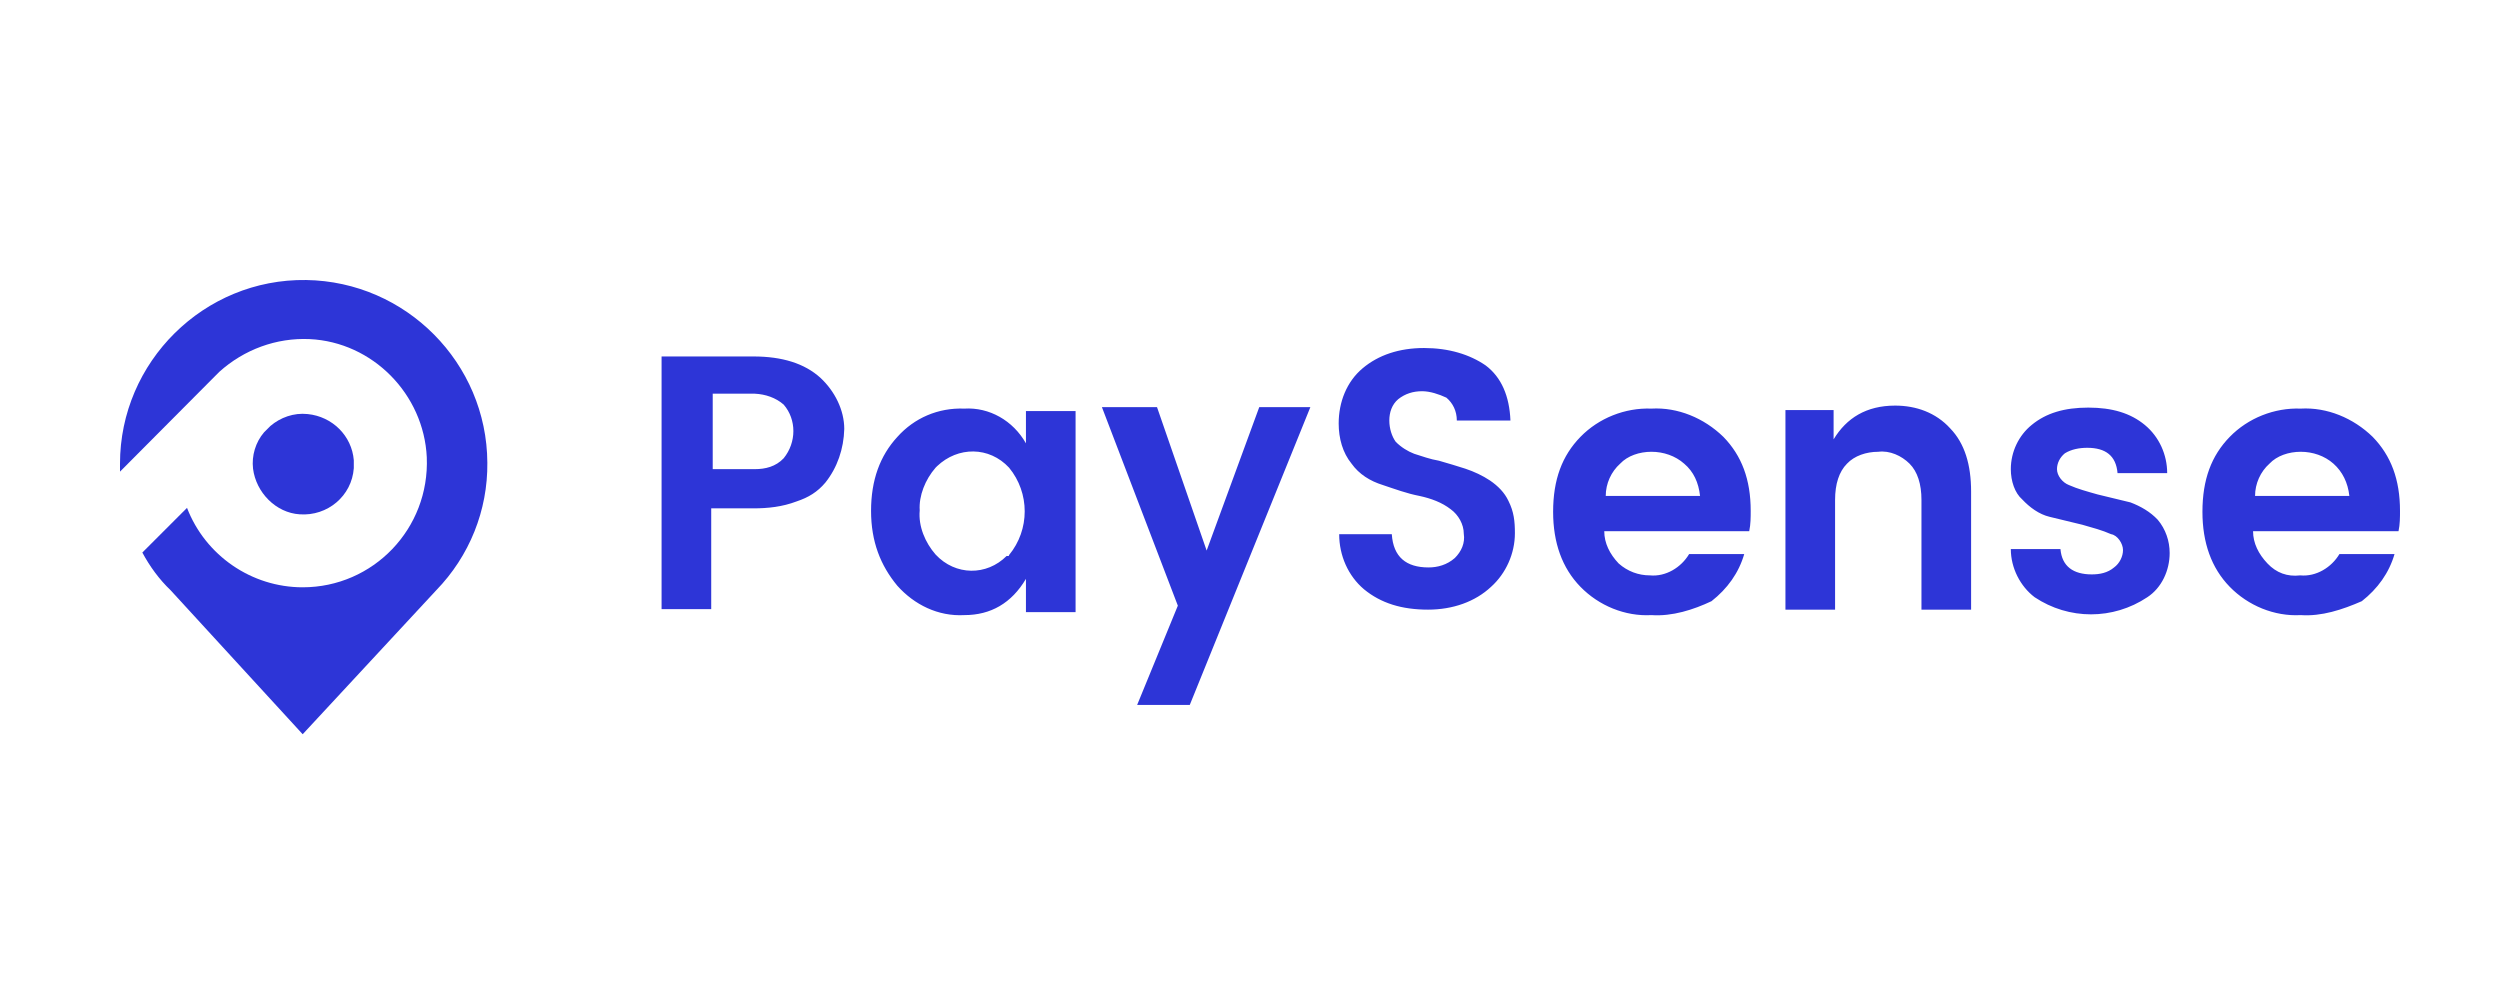 <svg width="125" height="50" viewBox="0 0 125 50" fill="none" xmlns="http://www.w3.org/2000/svg">
<path d="M24.367 23.135C24.342 18.146 20.297 14.075 15.308 14.001C10.195 13.927 6 18.096 6 23.184V23.582L10.964 18.593C12.205 17.476 13.818 16.88 15.481 16.955C18.634 17.104 21.19 19.71 21.339 22.862C21.488 26.436 18.658 29.365 15.134 29.365C12.577 29.365 10.269 27.776 9.351 25.393L7.117 27.627C7.489 28.322 7.961 28.968 8.532 29.514L15.134 36.712L21.811 29.514C23.474 27.801 24.392 25.518 24.367 23.135Z" fill="#2D35D7"/>
<path d="M14.985 25.716C16.375 25.816 17.591 24.798 17.69 23.408C17.69 23.284 17.69 23.135 17.69 23.011C17.591 21.795 16.623 20.827 15.382 20.703C14.687 20.628 14.017 20.876 13.521 21.298L13.198 21.621C12.776 22.117 12.577 22.787 12.652 23.433C12.801 24.624 13.794 25.642 14.985 25.716Z" fill="#2D35D7"/>
<path d="M41.27 24.128C40.873 24.599 40.426 24.872 39.83 25.071C39.111 25.344 38.391 25.418 37.671 25.418H35.561V30.457H33.079V17.823H37.671C39.111 17.823 40.227 18.171 41.022 18.891C41.741 19.561 42.213 20.504 42.213 21.447C42.188 22.44 41.865 23.383 41.27 24.128ZM35.636 23.457H37.745C38.267 23.457 38.788 23.333 39.185 22.912C39.83 22.117 39.83 20.976 39.185 20.231C38.788 19.883 38.267 19.71 37.745 19.685H35.636C35.636 19.71 35.636 23.457 35.636 23.457ZM44.869 29.29C44.025 28.273 43.553 27.081 43.553 25.543C43.553 24.004 44 22.787 44.869 21.844C45.713 20.901 46.904 20.38 48.219 20.43C49.461 20.355 50.652 21.025 51.297 22.167V20.554H53.779V30.606H51.297V28.943C50.578 30.159 49.535 30.755 48.219 30.755C46.904 30.829 45.713 30.233 44.869 29.29ZM50.453 27.752C51.496 26.486 51.496 24.649 50.453 23.383C49.461 22.316 47.897 22.316 46.854 23.309L46.78 23.383C46.259 23.979 45.936 24.798 45.986 25.518C45.911 26.312 46.259 27.131 46.78 27.727C47.773 28.794 49.337 28.794 50.329 27.801C50.453 27.801 50.453 27.801 50.453 27.752ZM58.892 30.283L55.095 20.355H57.85L60.332 27.528L62.963 20.355H65.519L59.488 35.247H56.857L58.892 30.283ZM71.104 19.561C70.657 19.561 70.26 19.685 69.912 19.958C69.59 20.231 69.466 20.628 69.466 21.025C69.466 21.422 69.59 21.819 69.788 22.092C70.061 22.365 70.384 22.564 70.707 22.688C71.104 22.812 71.501 22.961 71.948 23.036C72.395 23.16 72.866 23.309 73.263 23.433C73.71 23.582 74.132 23.78 74.504 24.028C74.901 24.301 75.224 24.624 75.423 25.046C75.696 25.592 75.745 26.064 75.745 26.659C75.745 27.677 75.299 28.67 74.554 29.34C73.76 30.085 72.643 30.482 71.402 30.482C70.086 30.482 69.044 30.159 68.2 29.464C67.406 28.794 66.959 27.776 66.959 26.709H69.59C69.664 27.851 70.31 28.372 71.427 28.372C71.873 28.372 72.345 28.248 72.742 27.9C73.065 27.578 73.263 27.156 73.189 26.684C73.189 26.213 72.916 25.741 72.543 25.468C72.097 25.12 71.551 24.922 70.98 24.798C70.335 24.674 69.739 24.45 69.143 24.252C68.498 24.053 67.952 23.706 67.579 23.184C67.133 22.639 66.934 21.919 66.934 21.174C66.934 20.107 67.331 19.089 68.126 18.419C68.92 17.749 69.962 17.401 71.203 17.401C72.444 17.401 73.487 17.724 74.281 18.27C75.075 18.866 75.472 19.809 75.522 21.025H72.841C72.841 20.554 72.643 20.156 72.32 19.883C71.948 19.71 71.501 19.561 71.104 19.561ZM82.571 30.755C81.255 30.829 79.94 30.283 79.022 29.34C78.103 28.397 77.656 27.131 77.656 25.592C77.656 23.979 78.103 22.787 79.022 21.844C79.94 20.901 81.255 20.38 82.571 20.43C83.886 20.355 85.202 20.901 86.17 21.844C87.088 22.787 87.535 23.979 87.535 25.543C87.535 25.865 87.535 26.213 87.461 26.56H80.213C80.213 27.156 80.486 27.702 80.933 28.173C81.38 28.57 81.926 28.769 82.496 28.769C83.291 28.844 84.06 28.372 84.457 27.702H87.212C86.939 28.645 86.368 29.439 85.574 30.06C84.681 30.482 83.613 30.829 82.571 30.755ZM84.209 23.184C83.762 22.787 83.167 22.589 82.571 22.589C81.975 22.589 81.38 22.787 81.007 23.184C80.561 23.582 80.287 24.177 80.287 24.798H85.003C84.929 24.128 84.681 23.582 84.209 23.184ZM91.68 20.504V21.968C92.325 20.901 93.318 20.28 94.758 20.28C95.8 20.28 96.793 20.628 97.513 21.422C98.233 22.167 98.555 23.234 98.555 24.575V30.482H96.073V24.996C96.073 24.202 95.875 23.582 95.478 23.184C95.08 22.787 94.485 22.514 93.914 22.589C93.318 22.589 92.722 22.787 92.35 23.184C91.953 23.582 91.754 24.202 91.754 24.996V30.482H89.272V20.504H91.68ZM100.541 23.457C100.541 22.589 100.938 21.77 101.583 21.248C102.303 20.653 103.221 20.38 104.413 20.38C105.604 20.38 106.523 20.653 107.242 21.248C107.962 21.844 108.359 22.738 108.359 23.656H105.877C105.803 22.787 105.282 22.39 104.363 22.39C103.966 22.39 103.569 22.465 103.246 22.663C102.998 22.862 102.849 23.16 102.849 23.457C102.849 23.78 103.122 24.128 103.445 24.252C103.892 24.45 104.363 24.575 104.884 24.723C105.406 24.848 106.001 24.996 106.523 25.12C107.044 25.319 107.515 25.592 107.888 25.989C108.285 26.461 108.483 27.056 108.483 27.652C108.483 28.521 108.086 29.39 107.366 29.861C105.654 31.003 103.445 31.003 101.732 29.861C101.012 29.315 100.541 28.397 100.541 27.454H103.023C103.097 28.322 103.668 28.72 104.587 28.72C104.984 28.72 105.381 28.645 105.704 28.372C105.977 28.173 106.15 27.826 106.15 27.503C106.15 27.181 105.877 26.759 105.555 26.709C105.108 26.51 104.636 26.386 104.115 26.237C103.594 26.113 102.998 25.964 102.477 25.84C101.956 25.716 101.484 25.369 101.112 24.972C100.739 24.649 100.541 24.053 100.541 23.457ZM115.036 30.755C113.721 30.829 112.405 30.283 111.487 29.34C110.568 28.397 110.122 27.131 110.122 25.592C110.122 23.979 110.568 22.787 111.487 21.844C112.405 20.901 113.721 20.38 115.036 20.43C116.351 20.355 117.667 20.901 118.635 21.844C119.553 22.787 120 23.979 120 25.543C120 25.865 120 26.213 119.926 26.56H112.653C112.653 27.156 112.926 27.702 113.373 28.173C113.82 28.645 114.366 28.844 115.011 28.769C115.805 28.844 116.575 28.372 116.972 27.702H119.727C119.454 28.645 118.883 29.439 118.089 30.06C117.121 30.482 116.078 30.829 115.036 30.755ZM116.674 23.184C116.227 22.787 115.632 22.589 115.036 22.589C114.44 22.589 113.845 22.787 113.472 23.184C113.026 23.582 112.753 24.177 112.753 24.798H117.468C117.394 24.128 117.121 23.582 116.674 23.184Z" fill="#2D35D7"/>
</svg>

